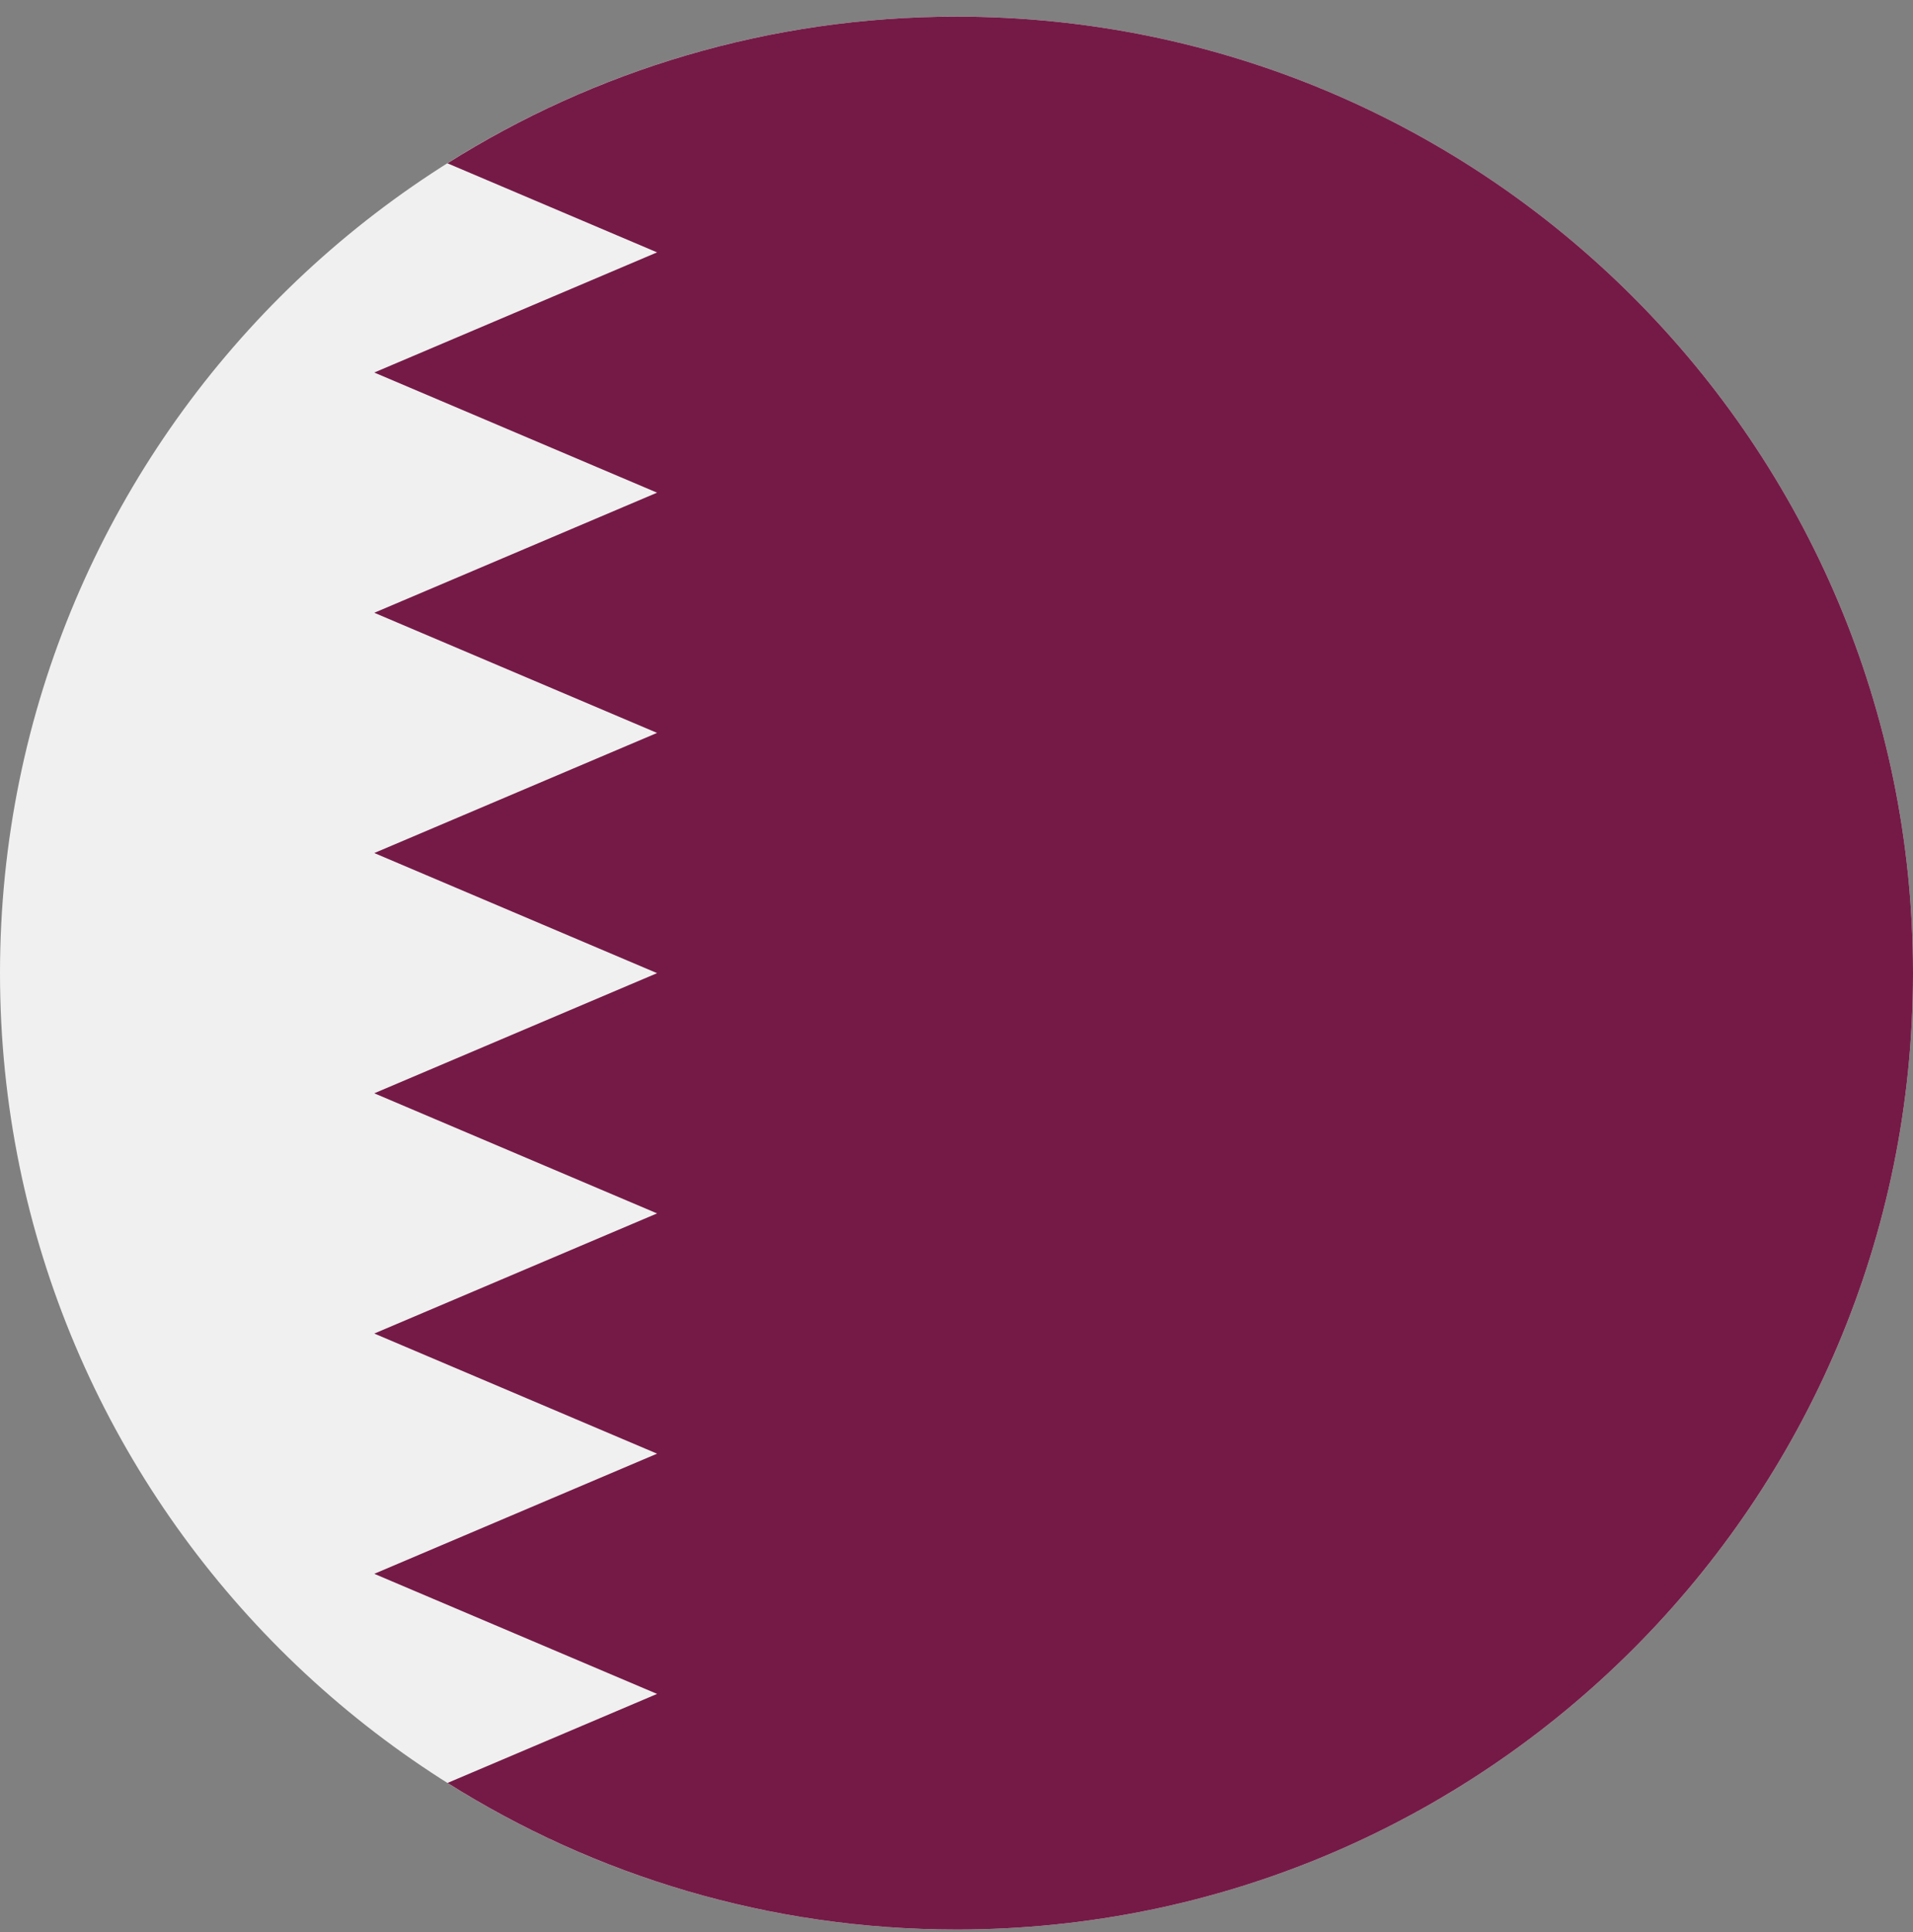 <?xml version="1.0" encoding="UTF-8"?>
<svg xmlns="http://www.w3.org/2000/svg" width="100" height="101" viewBox="0 0 100 101" fill="none">
  <rect x="0" y="0" width="100" height="101" fill="#808080" stroke="none"/>
  <g clip-path="url(#clip0_2234_925)">
    <path d="M50 100.87C77.614 100.87 100 78.485 100 50.87C100 23.256 77.614 0.87 50 0.87C22.386 0.87 0 23.256 0 50.87C0 78.485 22.386 100.87 50 100.87Z" fill="#F0F0F0"></path>
    <path d="M100 50.87C100 23.256 77.614 0.87 50 0.87C40.219 0.87 31.095 3.682 23.389 8.537L34.348 13.193L19.565 19.474L34.348 25.755L19.565 32.035L34.348 38.315L19.565 44.595L34.348 50.874L19.565 57.154L34.348 63.434L19.565 69.714L34.348 75.994L19.565 82.275L34.348 88.554L23.393 93.208C31.099 98.06 40.221 100.87 50 100.87C77.614 100.87 100 78.484 100 50.87Z" fill="#751A46"></path>
  </g>
  <defs>
    <clipPath id="clip0_2234_925">
      <rect width="100" height="100" fill="white" transform="translate(0 0.87)"></rect>
    </clipPath>
  </defs>
</svg>
